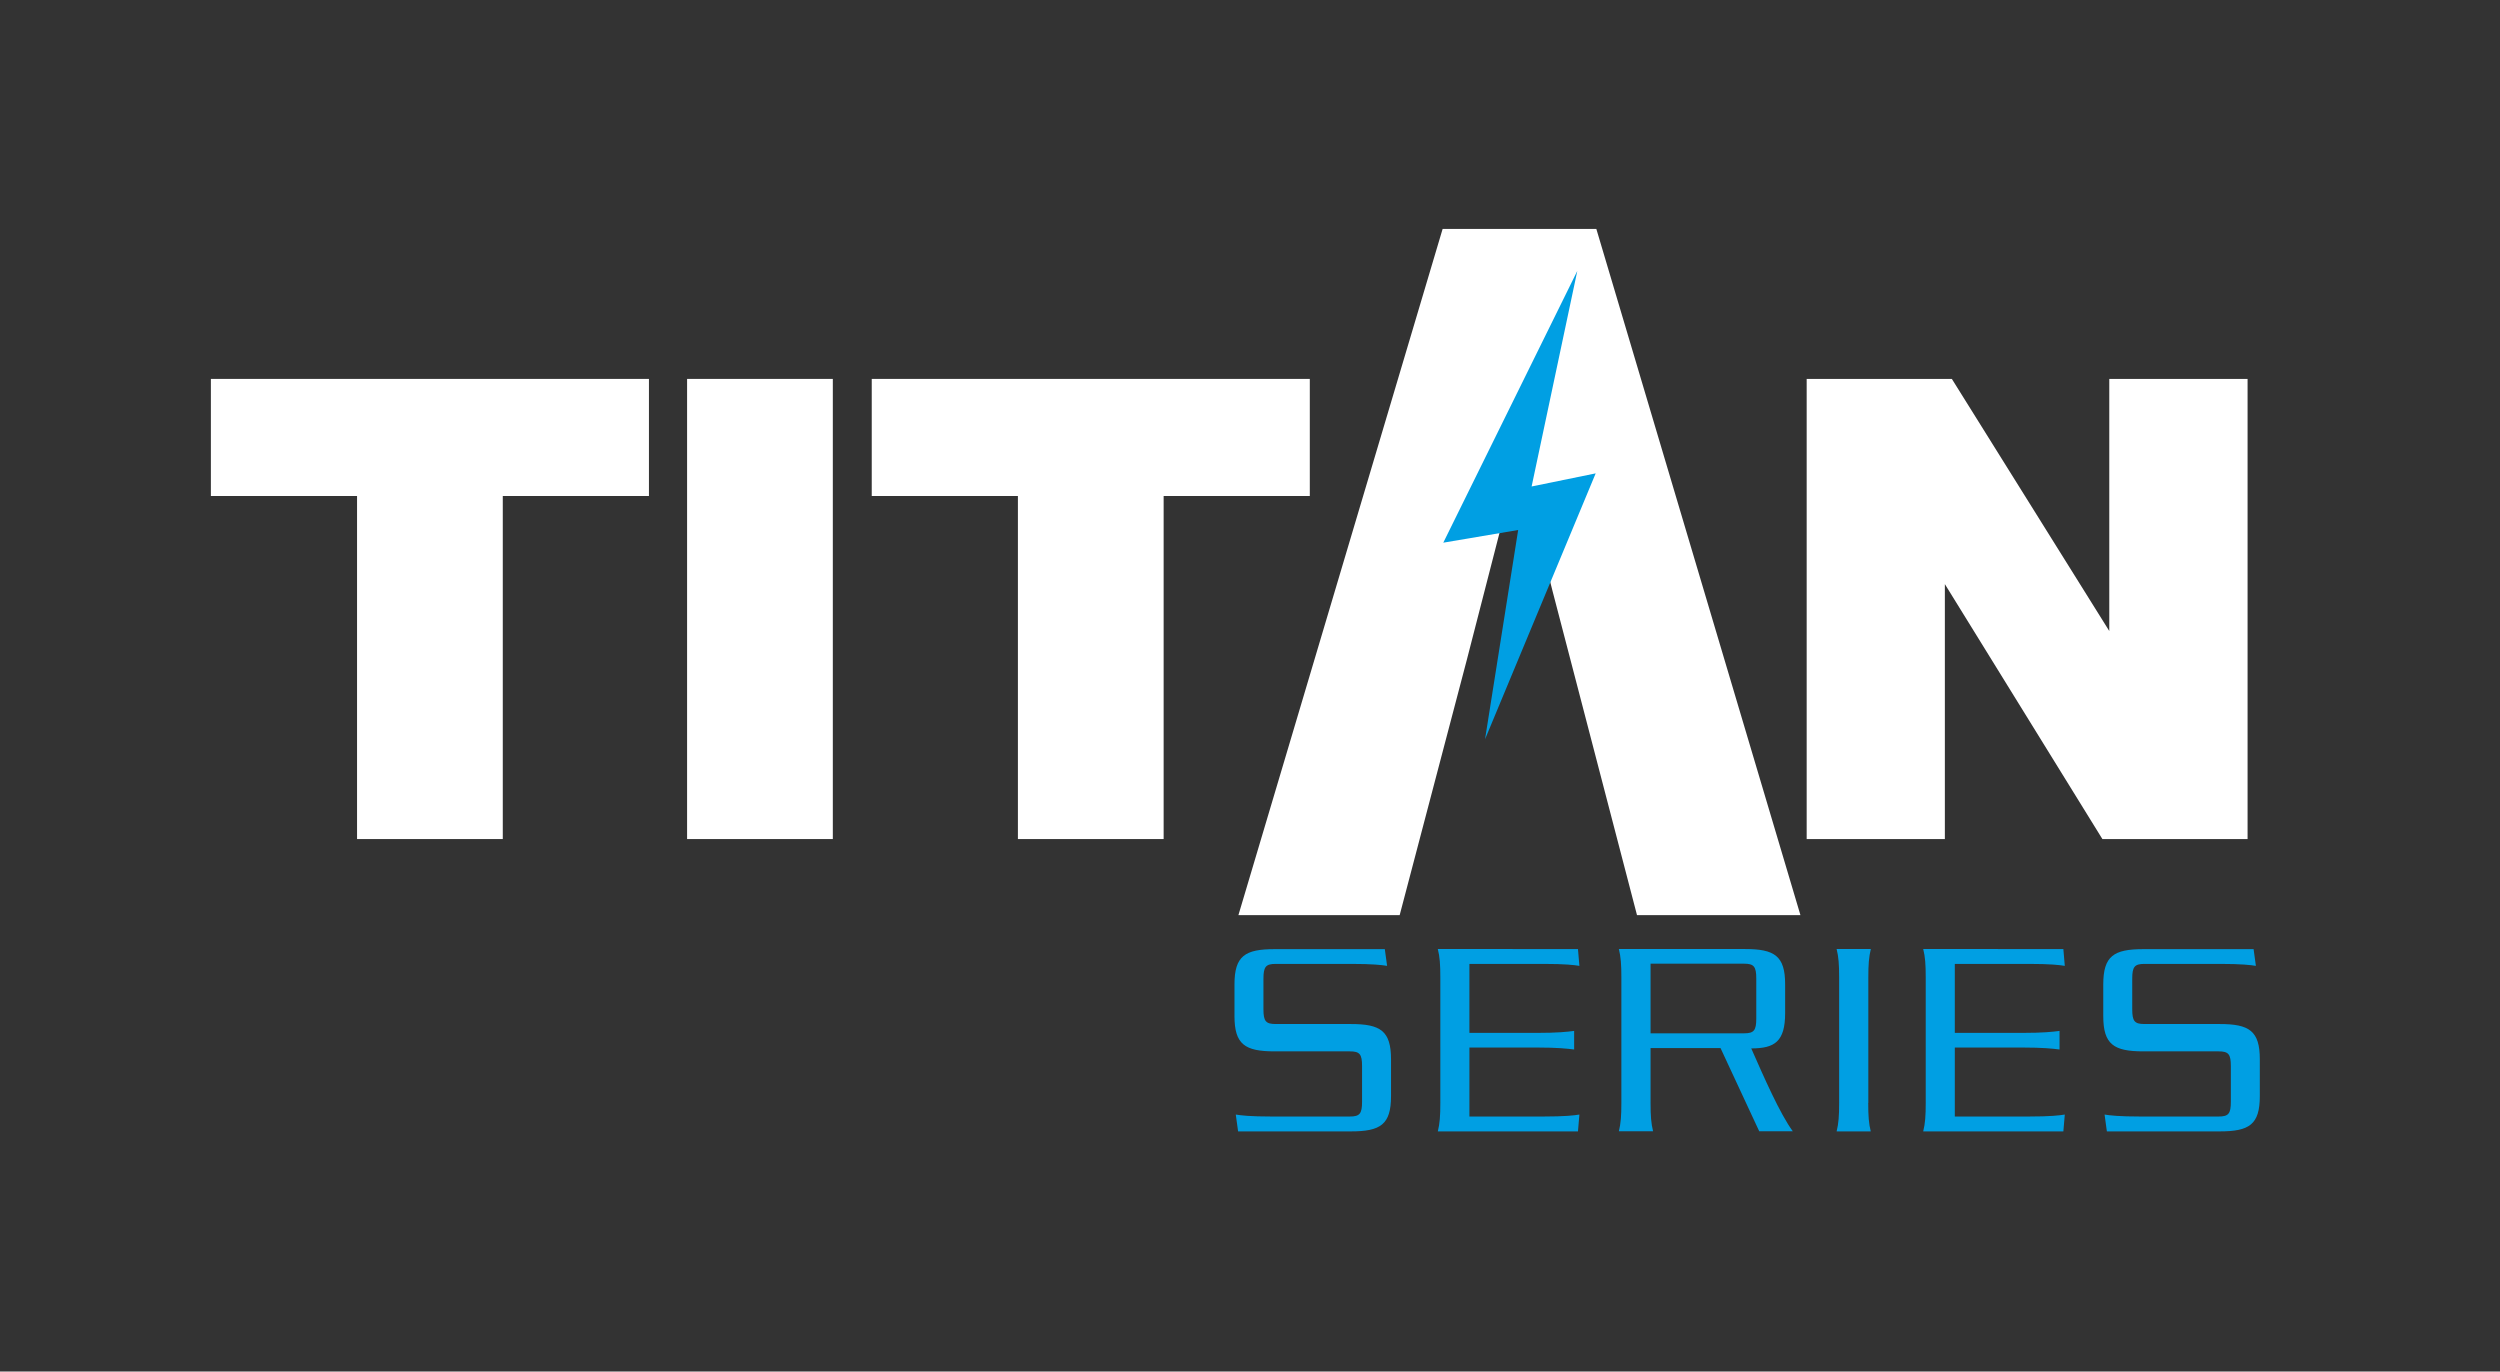 <?xml version="1.0" encoding="utf-8"?>
<!-- Generator: $$$/GeneralStr/196=Adobe Illustrator 27.6.0, SVG Export Plug-In . SVG Version: 6.00 Build 0)  -->
<svg version="1.1" id="Capa_1" xmlns="http://www.w3.org/2000/svg" xmlns:xlink="http://www.w3.org/1999/xlink" x="0px" y="0px"
	 viewBox="0 0 228.68 125.46" style="enable-background:new 0 0 228.68 125.46;" xml:space="preserve">
<rect x="0" y="0" width="228.68" height="125.46" fill="#333333" stroke="none"/>
<style type="text/css">
	.st0{fill:#009FE3;}
	.st1{fill:#FFFFFF;}
</style>
<g>
	<g>
		<g>
			<path class="st0" d="M126.67,86.81l0.21,1.54c-0.47-0.08-1.33-0.18-3.26-0.18h-6.93c-0.91,0-1.12,0.26-1.12,1.36v2.79
				c0,1.09,0.21,1.35,1.12,1.35h6.88c2.71,0,3.67,0.63,3.67,3.23v3.36c0,2.61-0.96,3.23-3.67,3.23h-10.32l-0.21-1.54
				c0.47,0.08,1.33,0.18,3.26,0.18h7.17c0.91,0,1.12-0.26,1.12-1.35v-3.26c0-1.09-0.21-1.35-1.12-1.35h-6.88
				c-2.71,0-3.67-0.63-3.67-3.23v-2.89c0-2.61,0.96-3.23,3.67-3.23H126.67z"/>
			<path class="st0" d="M144.34,86.81l0.13,1.54c-0.47-0.08-1.33-0.18-3.26-0.18h-6.8v6.31h6.17c1.93,0,2.79-0.1,3.41-0.18V96
				c-0.63-0.08-1.49-0.18-3.41-0.18h-6.17v6.31h6.8c1.93,0,2.79-0.1,3.26-0.18l-0.13,1.54h-12.82c0.18-0.73,0.23-1.41,0.23-2.61
				V89.41c0-1.2-0.05-1.88-0.23-2.6H144.34z"/>
			<path class="st0" d="M150.98,95.87v5c0,1.2,0.05,1.88,0.23,2.61h-3.13c0.18-0.73,0.23-1.41,0.23-2.61V89.41
				c0-1.2-0.05-1.88-0.23-2.6h11.54c2.71,0,3.67,0.63,3.67,3.23v2.63c0,2.61-0.96,3.23-3.1,3.23c1.15,2.61,2.63,5.99,3.8,7.58h-3.07
				l-3.54-7.61H150.98z M150.98,94.52h8.55c0.91,0,1.12-0.26,1.12-1.36v-3.65c0-1.09-0.21-1.36-1.12-1.36h-8.55V94.52z"/>
			<path class="st0" d="M170.89,100.88c0,1.2,0.05,1.88,0.23,2.61H168c0.18-0.73,0.23-1.41,0.23-2.61V89.41
				c0-1.2-0.05-1.88-0.23-2.6h3.13c-0.18,0.73-0.23,1.41-0.23,2.6V100.88z"/>
			<path class="st0" d="M188.74,86.81l0.13,1.54c-0.47-0.08-1.33-0.18-3.26-0.18h-6.8v6.31h6.17c1.93,0,2.79-0.1,3.41-0.18V96
				c-0.63-0.08-1.49-0.18-3.41-0.18h-6.17v6.31h6.8c1.93,0,2.79-0.1,3.26-0.18l-0.13,1.54h-12.82c0.18-0.73,0.23-1.41,0.23-2.61
				V89.41c0-1.2-0.05-1.88-0.23-2.6H188.74z"/>
			<path class="st0" d="M206.14,86.81l0.21,1.54c-0.47-0.08-1.33-0.18-3.26-0.18h-6.93c-0.91,0-1.12,0.26-1.12,1.36v2.79
				c0,1.09,0.21,1.35,1.12,1.35h6.88c2.71,0,3.67,0.63,3.67,3.23v3.36c0,2.61-0.96,3.23-3.67,3.23h-10.32l-0.21-1.54
				c0.47,0.08,1.33,0.18,3.26,0.18h7.17c0.91,0,1.12-0.26,1.12-1.35v-3.26c0-1.09-0.21-1.35-1.12-1.35h-6.88
				c-2.71,0-3.67-0.63-3.67-3.23v-2.89c0-2.61,0.96-3.23,3.67-3.23H206.14z"/>
		</g>
	</g>
	<g>
		<g>
			<polygon class="st1" points="19.29,45.37 32.66,45.37 32.66,76.75 45.99,76.75 45.99,45.37 59.36,45.37 59.36,34.66 19.29,34.66 
							"/>
			<rect x="62.85" y="34.66" class="st1" width="13.33" height="42.09"/>
			<polygon class="st1" points="119.81,34.66 79.74,34.66 79.74,45.37 93.11,45.37 93.11,76.75 106.44,76.75 106.44,45.37 
				119.81,45.37 			"/>
			<polygon class="st1" points="192.94,34.66 192.94,57.72 178.54,34.66 165.26,34.66 165.26,76.75 177.9,76.75 177.9,53.43 
				192.31,76.75 205.59,76.75 205.59,34.66 			"/>
			<polygon class="st1" points="131.96,20.94 113.28,83.71 128.03,83.71 134.18,60.33 138.94,41.84 142,54.01 149.74,83.71 
				164.69,83.71 146.02,20.94 			"/>
		</g>
		<polygon class="st0" points="135.84,67.62 138.87,48.48 132.02,49.64 144.28,24.78 140.1,44.5 145.96,43.3 		"/>
	</g>
</g>
</svg>
